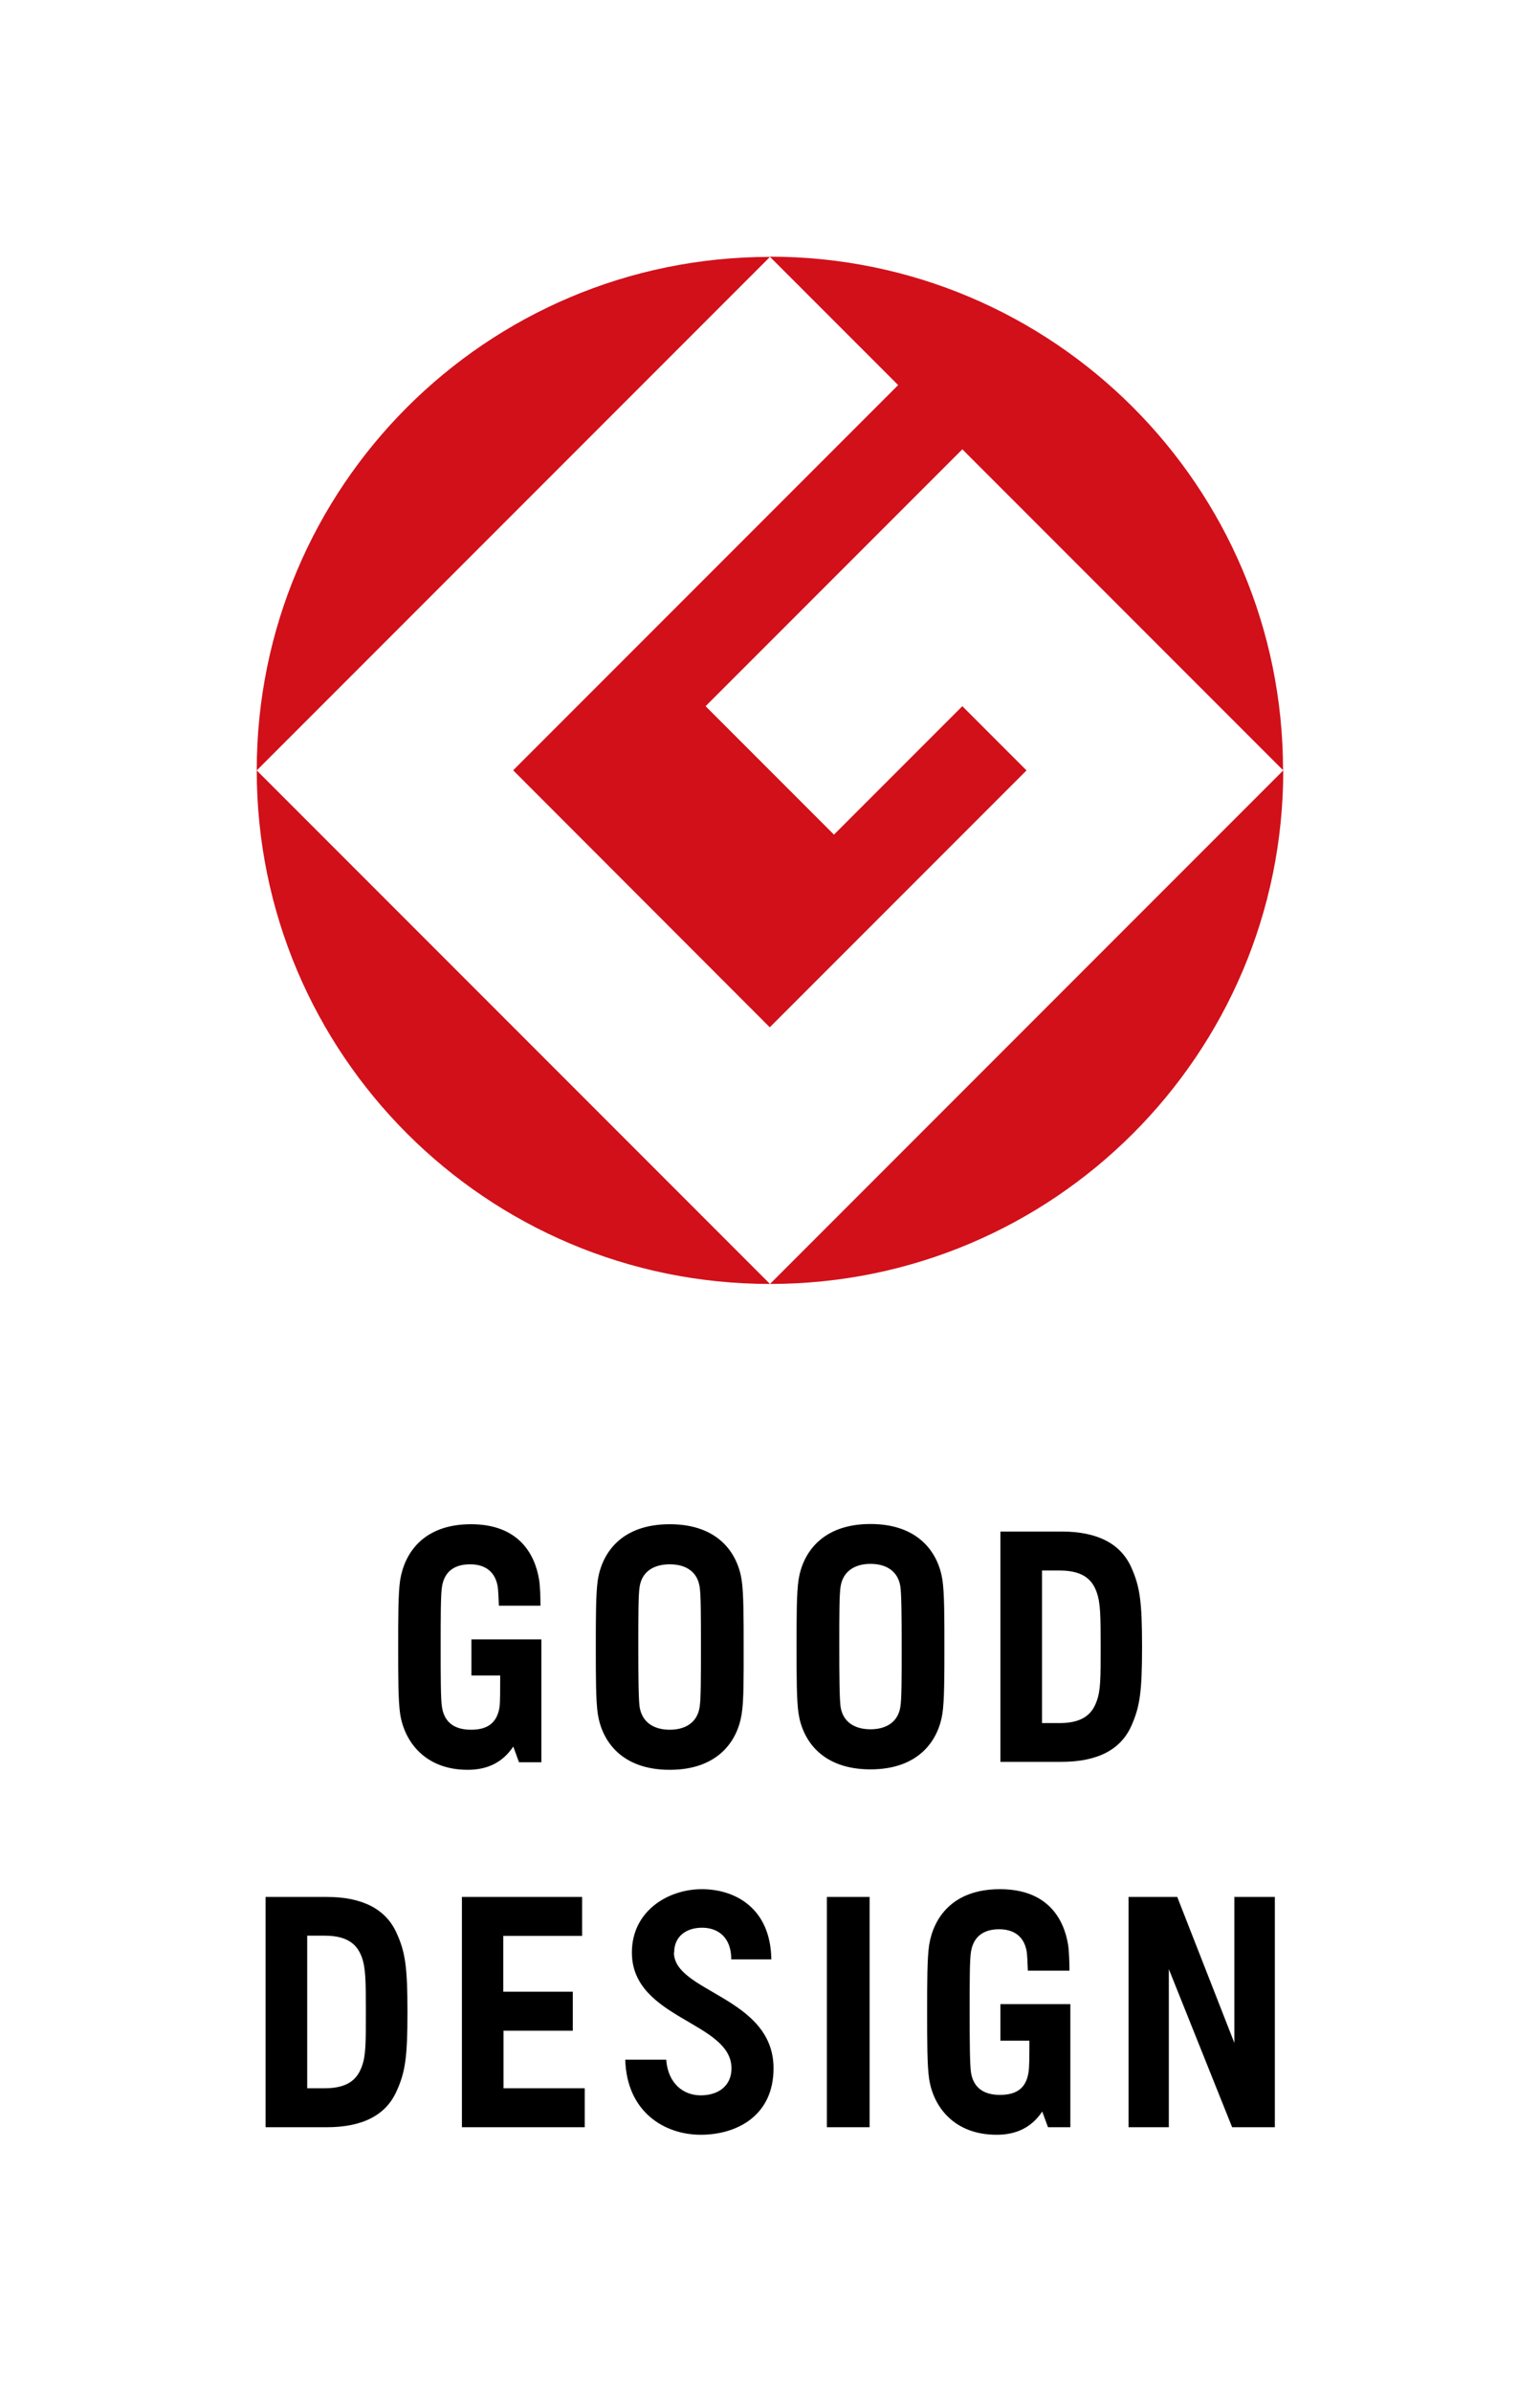 <?xml version="1.0" encoding="UTF-8"?>
<svg id="_レイヤー_2" data-name="レイヤー 2" xmlns="http://www.w3.org/2000/svg" viewBox="0 0 69.58 108.01">
  <defs>
    <style>
      .cls-1 {
        fill: none;
      }

      .cls-2 {
        fill: #d1101a;
      }
    </style>
  </defs>
  <g id="_レイヤー_1-2" data-name="レイヤー 1">
    <g>
      <g>
        <g>
          <path class="cls-2" d="m11.6,34.79l23.19-23.19c-12.81,0-23.19,10.38-23.19,23.19h0Z"/>
          <path class="cls-2" d="m34.79,57.98l-23.19-23.19c0,12.81,10.38,23.19,23.19,23.19h0Z"/>
          <path class="cls-2" d="m23.19,34.79l11.59,11.6,11.6-11.6-2.9-2.9-5.8,5.8-5.8-5.8,11.6-11.6,14.49,14.49c0-12.81-10.38-23.19-23.19-23.19l5.8,5.8-17.39,17.39h0Z"/>
          <path class="cls-2" d="m34.79,57.98c12.81,0,23.19-10.38,23.19-23.19l-23.19,23.19h0Z"/>
        </g>
        <g>
          <path d="m21.29,75.66h1.31c0,.68,0,1.2-.03,1.43-.12.74-.57,1.02-1.29,1.02s-1.2-.31-1.31-1.02c-.06-.35-.06-1.35-.06-2.72s0-2.37.06-2.72c.11-.7.58-1.01,1.27-1.01s1.14.34,1.25,1.02c.02.15.04.53.05.85h1.88c0-.38-.02-.9-.06-1.16-.19-1.19-.94-2.52-3.08-2.52s-3,1.29-3.2,2.52c-.09.6-.09,1.7-.09,3.03s0,2.42.09,3.02c.19,1.24,1.12,2.52,3.05,2.52.93,0,1.6-.36,2.06-1.05l.26.71h1.01v-5.55h-3.16v1.64h0Zm8.97-6.83c-2.18,0-3.06,1.29-3.25,2.52-.09.6-.09,1.7-.09,3.03s0,2.42.09,3.02c.19,1.23,1.08,2.52,3.25,2.52s3.06-1.29,3.25-2.52c.1-.6.09-1.7.09-3.02s0-2.43-.09-3.03c-.19-1.23-1.07-2.52-3.25-2.52h0Zm1.35,8.26c-.11.71-.66,1.02-1.35,1.02s-1.24-.31-1.36-1.02c-.05-.35-.06-1.35-.06-2.72s0-2.37.06-2.72c.11-.7.66-1.01,1.36-1.01s1.24.31,1.35,1.01c.06.35.06,1.35.06,2.72s0,2.37-.06,2.72h0Zm7.72-8.27c-2.17,0-3.06,1.29-3.25,2.52-.09.59-.09,1.7-.09,3.02s0,2.43.09,3.02c.19,1.23,1.08,2.52,3.25,2.52s3.06-1.29,3.25-2.52c.09-.59.09-1.7.09-3.02s0-2.43-.09-3.02c-.19-1.23-1.08-2.52-3.25-2.52h0Zm1.35,8.26c-.11.7-.66,1.01-1.35,1.01s-1.24-.31-1.35-1.01c-.05-.35-.06-1.35-.06-2.72s0-2.37.06-2.72c.11-.7.66-1.02,1.35-1.02s1.24.31,1.35,1.02c.05.34.06,1.35.06,2.72s0,2.37-.06,2.72h0Zm7.28-7.92h-2.76v10.4h2.76c1.63,0,2.67-.55,3.15-1.61.39-.87.49-1.53.49-3.59s-.1-2.72-.49-3.59c-.48-1.06-1.52-1.61-3.15-1.61h0Zm1.59,7.66c-.17.47-.51.99-1.67.99h-.8v-6.89h.8c1.16,0,1.5.51,1.67.98.17.48.18,1.05.18,2.46s0,1.98-.18,2.46h0Z"/>
          <path d="m22.74,91.7h3.14v-1.76h-3.14v-2.52h3.56v-1.76h-5.43v10.4h5.55v-1.76h-3.67v-2.6h0Zm14.62,4.36h1.93v-10.4h-1.93v10.4h0Zm18.41-10.4v6.59l-2.58-6.59h-2.2v10.4h1.82v-7.14l2.86,7.14h1.93v-10.4h-1.81Zm-41.01,0h-2.76v10.4h2.76c1.63,0,2.67-.55,3.15-1.61.4-.87.5-1.54.5-3.59s-.1-2.72-.5-3.59c-.48-1.05-1.52-1.61-3.15-1.61h0Zm1.59,7.65c-.17.47-.51.99-1.67.99h-.8v-6.89h.8c1.16,0,1.5.52,1.67.98.17.48.18,1.05.18,2.46s0,1.98-.18,2.46h0Zm14.11-5.14c0-.74.56-1.12,1.26-1.12s1.32.41,1.32,1.43h1.81c-.03-2.3-1.62-3.17-3.14-3.17s-3.16.98-3.16,2.86c0,3.01,4.5,3.12,4.5,5.23,0,.79-.59,1.22-1.39,1.22s-1.48-.55-1.56-1.61h-1.85c.07,2.38,1.79,3.39,3.41,3.39s3.29-.85,3.29-3c0-3.23-4.5-3.43-4.5-5.23h0Z"/>
          <path d="m45.19,92.15h1.32c0,.68,0,1.2-.04,1.43-.11.74-.57,1.02-1.29,1.02s-1.2-.31-1.31-1.02c-.05-.35-.06-1.35-.06-2.72s0-2.37.06-2.72c.11-.7.58-1.02,1.27-1.02s1.14.34,1.25,1.02c.02.15.04.52.05.85h1.88c0-.38-.02-.9-.06-1.16-.19-1.19-.94-2.52-3.08-2.52s-3,1.29-3.2,2.52c-.09.6-.09,1.7-.09,3.03s0,2.42.09,3.02c.19,1.25,1.12,2.52,3.05,2.52.93,0,1.6-.36,2.06-1.05l.26.71h1.01v-5.56h-3.16v1.64h0Z"/>
        </g>
      </g>
      <polygon class="cls-1" points="69.58 108.01 0 108.01 0 0 69.58 0 69.58 108.01 69.58 108.01"/>
    </g>
  </g>
</svg>